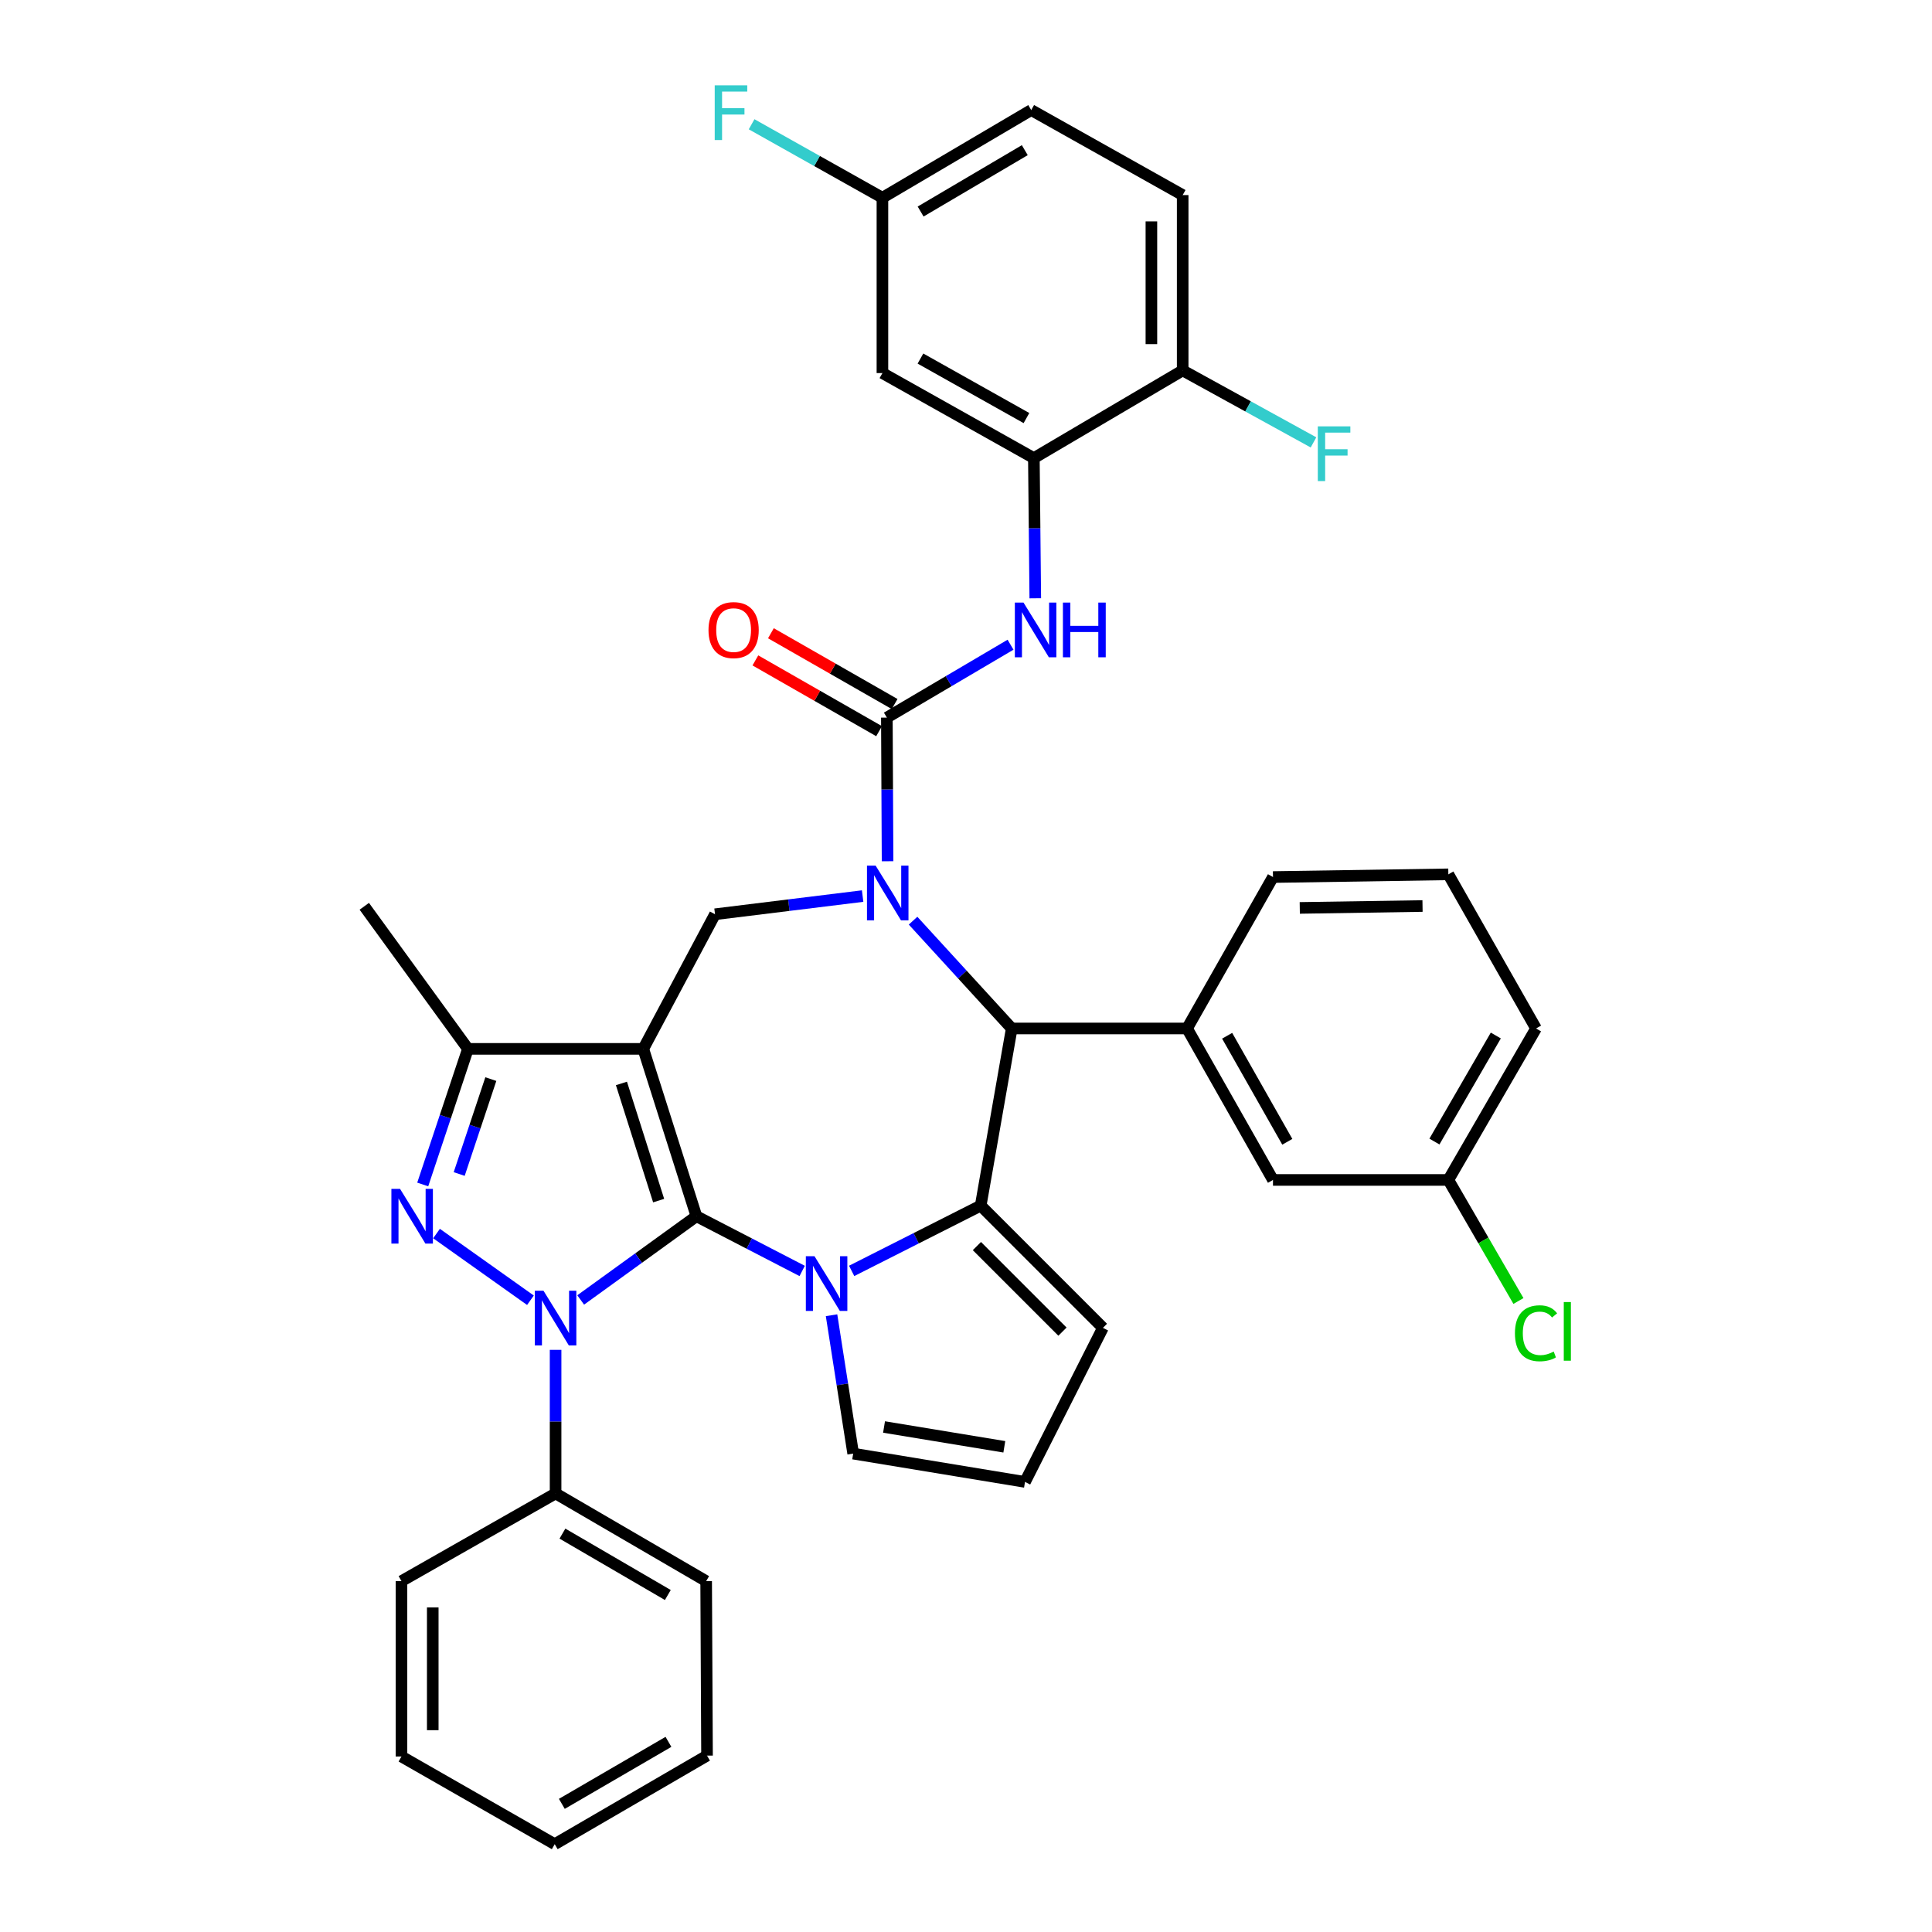 <?xml version='1.0' encoding='iso-8859-1'?>
<svg version='1.1' baseProfile='full'
              xmlns='http://www.w3.org/2000/svg'
                      xmlns:rdkit='http://www.rdkit.org/xml'
                      xmlns:xlink='http://www.w3.org/1999/xlink'
                  xml:space='preserve'
width='1000px' height='1000px' viewBox='0 0 1000 1000'>
<!-- END OF HEADER -->
<rect style='opacity:1.0;fill:#FFFFFF;stroke:none' width='1000' height='1000' x='0' y='0'> </rect>
<path class='bond-0' d='M 360.469,629.524 L 332.956,542.893' style='fill:none;fill-rule:evenodd;stroke:#000000;stroke-width:6px;stroke-linecap:butt;stroke-linejoin:miter;stroke-opacity:1' />
<path class='bond-0' d='M 340.912,621.43 L 321.653,560.788' style='fill:none;fill-rule:evenodd;stroke:#000000;stroke-width:6px;stroke-linecap:butt;stroke-linejoin:miter;stroke-opacity:1' />
<path class='bond-1' d='M 360.469,629.524 L 330.515,651.189' style='fill:none;fill-rule:evenodd;stroke:#000000;stroke-width:6px;stroke-linecap:butt;stroke-linejoin:miter;stroke-opacity:1' />
<path class='bond-1' d='M 330.515,651.189 L 300.561,672.854' style='fill:none;fill-rule:evenodd;stroke:#0000FF;stroke-width:6px;stroke-linecap:butt;stroke-linejoin:miter;stroke-opacity:1' />
<path class='bond-2' d='M 360.469,629.524 L 387.838,643.682' style='fill:none;fill-rule:evenodd;stroke:#000000;stroke-width:6px;stroke-linecap:butt;stroke-linejoin:miter;stroke-opacity:1' />
<path class='bond-2' d='M 387.838,643.682 L 415.208,657.84' style='fill:none;fill-rule:evenodd;stroke:#0000FF;stroke-width:6px;stroke-linecap:butt;stroke-linejoin:miter;stroke-opacity:1' />
<path class='bond-8' d='M 332.956,542.893 L 242.205,542.893' style='fill:none;fill-rule:evenodd;stroke:#000000;stroke-width:6px;stroke-linecap:butt;stroke-linejoin:miter;stroke-opacity:1' />
<path class='bond-9' d='M 332.956,542.893 L 370.093,473.215' style='fill:none;fill-rule:evenodd;stroke:#000000;stroke-width:6px;stroke-linecap:butt;stroke-linejoin:miter;stroke-opacity:1' />
<path class='bond-4' d='M 274.555,673.005 L 225.943,638.484' style='fill:none;fill-rule:evenodd;stroke:#0000FF;stroke-width:6px;stroke-linecap:butt;stroke-linejoin:miter;stroke-opacity:1' />
<path class='bond-15' d='M 287.572,698.677 L 287.572,735.838' style='fill:none;fill-rule:evenodd;stroke:#0000FF;stroke-width:6px;stroke-linecap:butt;stroke-linejoin:miter;stroke-opacity:1' />
<path class='bond-15' d='M 287.572,735.838 L 287.572,772.999' style='fill:none;fill-rule:evenodd;stroke:#000000;stroke-width:6px;stroke-linecap:butt;stroke-linejoin:miter;stroke-opacity:1' />
<path class='bond-5' d='M 440.819,657.813 L 474.211,640.921' style='fill:none;fill-rule:evenodd;stroke:#0000FF;stroke-width:6px;stroke-linecap:butt;stroke-linejoin:miter;stroke-opacity:1' />
<path class='bond-5' d='M 474.211,640.921 L 507.604,624.029' style='fill:none;fill-rule:evenodd;stroke:#000000;stroke-width:6px;stroke-linecap:butt;stroke-linejoin:miter;stroke-opacity:1' />
<path class='bond-13' d='M 430.406,680.764 L 436.006,716.574' style='fill:none;fill-rule:evenodd;stroke:#0000FF;stroke-width:6px;stroke-linecap:butt;stroke-linejoin:miter;stroke-opacity:1' />
<path class='bond-13' d='M 436.006,716.574 L 441.605,752.384' style='fill:none;fill-rule:evenodd;stroke:#000000;stroke-width:6px;stroke-linecap:butt;stroke-linejoin:miter;stroke-opacity:1' />
<path class='bond-3' d='M 446.494,463.807 L 408.293,468.511' style='fill:none;fill-rule:evenodd;stroke:#0000FF;stroke-width:6px;stroke-linecap:butt;stroke-linejoin:miter;stroke-opacity:1' />
<path class='bond-3' d='M 408.293,468.511 L 370.093,473.215' style='fill:none;fill-rule:evenodd;stroke:#000000;stroke-width:6px;stroke-linecap:butt;stroke-linejoin:miter;stroke-opacity:1' />
<path class='bond-6' d='M 459.404,445.777 L 459.22,408.603' style='fill:none;fill-rule:evenodd;stroke:#0000FF;stroke-width:6px;stroke-linecap:butt;stroke-linejoin:miter;stroke-opacity:1' />
<path class='bond-6' d='M 459.22,408.603 L 459.036,371.429' style='fill:none;fill-rule:evenodd;stroke:#000000;stroke-width:6px;stroke-linecap:butt;stroke-linejoin:miter;stroke-opacity:1' />
<path class='bond-39' d='M 472.602,476.538 L 498.135,504.436' style='fill:none;fill-rule:evenodd;stroke:#0000FF;stroke-width:6px;stroke-linecap:butt;stroke-linejoin:miter;stroke-opacity:1' />
<path class='bond-39' d='M 498.135,504.436 L 523.668,532.334' style='fill:none;fill-rule:evenodd;stroke:#000000;stroke-width:6px;stroke-linecap:butt;stroke-linejoin:miter;stroke-opacity:1' />
<path class='bond-37' d='M 218.807,613.081 L 230.506,577.987' style='fill:none;fill-rule:evenodd;stroke:#0000FF;stroke-width:6px;stroke-linecap:butt;stroke-linejoin:miter;stroke-opacity:1' />
<path class='bond-37' d='M 230.506,577.987 L 242.205,542.893' style='fill:none;fill-rule:evenodd;stroke:#000000;stroke-width:6px;stroke-linecap:butt;stroke-linejoin:miter;stroke-opacity:1' />
<path class='bond-37' d='M 237.675,607.673 L 245.864,583.107' style='fill:none;fill-rule:evenodd;stroke:#0000FF;stroke-width:6px;stroke-linecap:butt;stroke-linejoin:miter;stroke-opacity:1' />
<path class='bond-37' d='M 245.864,583.107 L 254.054,558.541' style='fill:none;fill-rule:evenodd;stroke:#000000;stroke-width:6px;stroke-linecap:butt;stroke-linejoin:miter;stroke-opacity:1' />
<path class='bond-7' d='M 507.604,624.029 L 523.668,532.334' style='fill:none;fill-rule:evenodd;stroke:#000000;stroke-width:6px;stroke-linecap:butt;stroke-linejoin:miter;stroke-opacity:1' />
<path class='bond-14' d='M 507.604,624.029 L 570.869,687.294' style='fill:none;fill-rule:evenodd;stroke:#000000;stroke-width:6px;stroke-linecap:butt;stroke-linejoin:miter;stroke-opacity:1' />
<path class='bond-14' d='M 505.646,644.966 L 549.932,689.252' style='fill:none;fill-rule:evenodd;stroke:#000000;stroke-width:6px;stroke-linecap:butt;stroke-linejoin:miter;stroke-opacity:1' />
<path class='bond-10' d='M 459.036,371.429 L 491.044,352.564' style='fill:none;fill-rule:evenodd;stroke:#000000;stroke-width:6px;stroke-linecap:butt;stroke-linejoin:miter;stroke-opacity:1' />
<path class='bond-10' d='M 491.044,352.564 L 523.051,333.7' style='fill:none;fill-rule:evenodd;stroke:#0000FF;stroke-width:6px;stroke-linecap:butt;stroke-linejoin:miter;stroke-opacity:1' />
<path class='bond-17' d='M 463.055,364.403 L 431.038,346.087' style='fill:none;fill-rule:evenodd;stroke:#000000;stroke-width:6px;stroke-linecap:butt;stroke-linejoin:miter;stroke-opacity:1' />
<path class='bond-17' d='M 431.038,346.087 L 399.021,327.771' style='fill:none;fill-rule:evenodd;stroke:#FF0000;stroke-width:6px;stroke-linecap:butt;stroke-linejoin:miter;stroke-opacity:1' />
<path class='bond-17' d='M 455.016,378.455 L 422.999,360.139' style='fill:none;fill-rule:evenodd;stroke:#000000;stroke-width:6px;stroke-linecap:butt;stroke-linejoin:miter;stroke-opacity:1' />
<path class='bond-17' d='M 422.999,360.139 L 390.982,341.823' style='fill:none;fill-rule:evenodd;stroke:#FF0000;stroke-width:6px;stroke-linecap:butt;stroke-linejoin:miter;stroke-opacity:1' />
<path class='bond-11' d='M 523.668,532.334 L 614.418,532.334' style='fill:none;fill-rule:evenodd;stroke:#000000;stroke-width:6px;stroke-linecap:butt;stroke-linejoin:miter;stroke-opacity:1' />
<path class='bond-29' d='M 242.205,542.893 L 188.555,469.096' style='fill:none;fill-rule:evenodd;stroke:#000000;stroke-width:6px;stroke-linecap:butt;stroke-linejoin:miter;stroke-opacity:1' />
<path class='bond-12' d='M 535.86,309.67 L 535.493,273.39' style='fill:none;fill-rule:evenodd;stroke:#0000FF;stroke-width:6px;stroke-linecap:butt;stroke-linejoin:miter;stroke-opacity:1' />
<path class='bond-12' d='M 535.493,273.39 L 535.126,237.11' style='fill:none;fill-rule:evenodd;stroke:#000000;stroke-width:6px;stroke-linecap:butt;stroke-linejoin:miter;stroke-opacity:1' />
<path class='bond-20' d='M 614.418,532.334 L 658.894,610.736' style='fill:none;fill-rule:evenodd;stroke:#000000;stroke-width:6px;stroke-linecap:butt;stroke-linejoin:miter;stroke-opacity:1' />
<path class='bond-20' d='M 635.171,536.106 L 666.305,590.987' style='fill:none;fill-rule:evenodd;stroke:#000000;stroke-width:6px;stroke-linecap:butt;stroke-linejoin:miter;stroke-opacity:1' />
<path class='bond-28' d='M 614.418,532.334 L 658.894,453.959' style='fill:none;fill-rule:evenodd;stroke:#000000;stroke-width:6px;stroke-linecap:butt;stroke-linejoin:miter;stroke-opacity:1' />
<path class='bond-16' d='M 535.126,237.11 L 456.742,193.102' style='fill:none;fill-rule:evenodd;stroke:#000000;stroke-width:6px;stroke-linecap:butt;stroke-linejoin:miter;stroke-opacity:1' />
<path class='bond-16' d='M 531.294,216.392 L 476.426,185.587' style='fill:none;fill-rule:evenodd;stroke:#000000;stroke-width:6px;stroke-linecap:butt;stroke-linejoin:miter;stroke-opacity:1' />
<path class='bond-19' d='M 535.126,237.11 L 612.152,191.726' style='fill:none;fill-rule:evenodd;stroke:#000000;stroke-width:6px;stroke-linecap:butt;stroke-linejoin:miter;stroke-opacity:1' />
<path class='bond-18' d='M 441.605,752.384 L 530.539,767.036' style='fill:none;fill-rule:evenodd;stroke:#000000;stroke-width:6px;stroke-linecap:butt;stroke-linejoin:miter;stroke-opacity:1' />
<path class='bond-18' d='M 457.577,738.608 L 519.831,748.864' style='fill:none;fill-rule:evenodd;stroke:#000000;stroke-width:6px;stroke-linecap:butt;stroke-linejoin:miter;stroke-opacity:1' />
<path class='bond-38' d='M 570.869,687.294 L 530.539,767.036' style='fill:none;fill-rule:evenodd;stroke:#000000;stroke-width:6px;stroke-linecap:butt;stroke-linejoin:miter;stroke-opacity:1' />
<path class='bond-31' d='M 287.572,772.999 L 365.506,818.392' style='fill:none;fill-rule:evenodd;stroke:#000000;stroke-width:6px;stroke-linecap:butt;stroke-linejoin:miter;stroke-opacity:1' />
<path class='bond-31' d='M 291.114,793.797 L 345.667,825.573' style='fill:none;fill-rule:evenodd;stroke:#000000;stroke-width:6px;stroke-linecap:butt;stroke-linejoin:miter;stroke-opacity:1' />
<path class='bond-32' d='M 287.572,772.999 L 207.803,818.392' style='fill:none;fill-rule:evenodd;stroke:#000000;stroke-width:6px;stroke-linecap:butt;stroke-linejoin:miter;stroke-opacity:1' />
<path class='bond-22' d='M 456.742,193.102 L 456.742,102.351' style='fill:none;fill-rule:evenodd;stroke:#000000;stroke-width:6px;stroke-linecap:butt;stroke-linejoin:miter;stroke-opacity:1' />
<path class='bond-21' d='M 612.152,191.726 L 612.152,100.975' style='fill:none;fill-rule:evenodd;stroke:#000000;stroke-width:6px;stroke-linecap:butt;stroke-linejoin:miter;stroke-opacity:1' />
<path class='bond-21' d='M 595.963,178.113 L 595.963,114.588' style='fill:none;fill-rule:evenodd;stroke:#000000;stroke-width:6px;stroke-linecap:butt;stroke-linejoin:miter;stroke-opacity:1' />
<path class='bond-24' d='M 612.152,191.726 L 646.007,210.353' style='fill:none;fill-rule:evenodd;stroke:#000000;stroke-width:6px;stroke-linecap:butt;stroke-linejoin:miter;stroke-opacity:1' />
<path class='bond-24' d='M 646.007,210.353 L 679.862,228.981' style='fill:none;fill-rule:evenodd;stroke:#33CCCC;stroke-width:6px;stroke-linecap:butt;stroke-linejoin:miter;stroke-opacity:1' />
<path class='bond-23' d='M 658.894,610.736 L 749.663,610.736' style='fill:none;fill-rule:evenodd;stroke:#000000;stroke-width:6px;stroke-linecap:butt;stroke-linejoin:miter;stroke-opacity:1' />
<path class='bond-25' d='M 612.152,100.975 L 533.759,56.967' style='fill:none;fill-rule:evenodd;stroke:#000000;stroke-width:6px;stroke-linecap:butt;stroke-linejoin:miter;stroke-opacity:1' />
<path class='bond-26' d='M 456.742,102.351 L 422.884,83.334' style='fill:none;fill-rule:evenodd;stroke:#000000;stroke-width:6px;stroke-linecap:butt;stroke-linejoin:miter;stroke-opacity:1' />
<path class='bond-26' d='M 422.884,83.334 L 389.026,64.317' style='fill:none;fill-rule:evenodd;stroke:#33CCCC;stroke-width:6px;stroke-linecap:butt;stroke-linejoin:miter;stroke-opacity:1' />
<path class='bond-42' d='M 456.742,102.351 L 533.759,56.967' style='fill:none;fill-rule:evenodd;stroke:#000000;stroke-width:6px;stroke-linecap:butt;stroke-linejoin:miter;stroke-opacity:1' />
<path class='bond-42' d='M 476.514,109.491 L 530.426,77.722' style='fill:none;fill-rule:evenodd;stroke:#000000;stroke-width:6px;stroke-linecap:butt;stroke-linejoin:miter;stroke-opacity:1' />
<path class='bond-27' d='M 749.663,610.736 L 767.803,642.065' style='fill:none;fill-rule:evenodd;stroke:#000000;stroke-width:6px;stroke-linecap:butt;stroke-linejoin:miter;stroke-opacity:1' />
<path class='bond-27' d='M 767.803,642.065 L 785.943,673.395' style='fill:none;fill-rule:evenodd;stroke:#00CC00;stroke-width:6px;stroke-linecap:butt;stroke-linejoin:miter;stroke-opacity:1' />
<path class='bond-41' d='M 749.663,610.736 L 795.048,532.334' style='fill:none;fill-rule:evenodd;stroke:#000000;stroke-width:6px;stroke-linecap:butt;stroke-linejoin:miter;stroke-opacity:1' />
<path class='bond-41' d='M 742.46,590.865 L 774.229,535.983' style='fill:none;fill-rule:evenodd;stroke:#000000;stroke-width:6px;stroke-linecap:butt;stroke-linejoin:miter;stroke-opacity:1' />
<path class='bond-30' d='M 658.894,453.959 L 749.663,452.556' style='fill:none;fill-rule:evenodd;stroke:#000000;stroke-width:6px;stroke-linecap:butt;stroke-linejoin:miter;stroke-opacity:1' />
<path class='bond-30' d='M 672.76,469.936 L 736.298,468.954' style='fill:none;fill-rule:evenodd;stroke:#000000;stroke-width:6px;stroke-linecap:butt;stroke-linejoin:miter;stroke-opacity:1' />
<path class='bond-33' d='M 749.663,452.556 L 795.048,532.334' style='fill:none;fill-rule:evenodd;stroke:#000000;stroke-width:6px;stroke-linecap:butt;stroke-linejoin:miter;stroke-opacity:1' />
<path class='bond-34' d='M 365.506,818.392 L 365.956,908.702' style='fill:none;fill-rule:evenodd;stroke:#000000;stroke-width:6px;stroke-linecap:butt;stroke-linejoin:miter;stroke-opacity:1' />
<path class='bond-35' d='M 207.803,818.392 L 207.803,909.161' style='fill:none;fill-rule:evenodd;stroke:#000000;stroke-width:6px;stroke-linecap:butt;stroke-linejoin:miter;stroke-opacity:1' />
<path class='bond-35' d='M 223.992,832.008 L 223.992,895.546' style='fill:none;fill-rule:evenodd;stroke:#000000;stroke-width:6px;stroke-linecap:butt;stroke-linejoin:miter;stroke-opacity:1' />
<path class='bond-40' d='M 365.956,908.702 L 287.122,954.545' style='fill:none;fill-rule:evenodd;stroke:#000000;stroke-width:6px;stroke-linecap:butt;stroke-linejoin:miter;stroke-opacity:1' />
<path class='bond-40' d='M 345.992,901.584 L 290.809,933.674' style='fill:none;fill-rule:evenodd;stroke:#000000;stroke-width:6px;stroke-linecap:butt;stroke-linejoin:miter;stroke-opacity:1' />
<path class='bond-36' d='M 207.803,909.161 L 287.122,954.545' style='fill:none;fill-rule:evenodd;stroke:#000000;stroke-width:6px;stroke-linecap:butt;stroke-linejoin:miter;stroke-opacity:1' />
<path  class='atom-2' d='M 281.312 668.088
L 290.592 683.088
Q 291.512 684.568, 292.992 687.248
Q 294.472 689.928, 294.552 690.088
L 294.552 668.088
L 298.312 668.088
L 298.312 696.408
L 294.432 696.408
L 284.472 680.008
Q 283.312 678.088, 282.072 675.888
Q 280.872 673.688, 280.512 673.008
L 280.512 696.408
L 276.832 696.408
L 276.832 668.088
L 281.312 668.088
' fill='#0000FF'/>
<path  class='atom-3' d='M 421.584 650.217
L 430.864 665.217
Q 431.784 666.697, 433.264 669.377
Q 434.744 672.057, 434.824 672.217
L 434.824 650.217
L 438.584 650.217
L 438.584 678.537
L 434.704 678.537
L 424.744 662.137
Q 423.584 660.217, 422.344 658.017
Q 421.144 655.817, 420.784 655.137
L 420.784 678.537
L 417.104 678.537
L 417.104 650.217
L 421.584 650.217
' fill='#0000FF'/>
<path  class='atom-4' d='M 453.226 448.047
L 462.506 463.047
Q 463.426 464.527, 464.906 467.207
Q 466.386 469.887, 466.466 470.047
L 466.466 448.047
L 470.226 448.047
L 470.226 476.367
L 466.346 476.367
L 456.386 459.967
Q 455.226 458.047, 453.986 455.847
Q 452.786 453.647, 452.426 452.967
L 452.426 476.367
L 448.746 476.367
L 448.746 448.047
L 453.226 448.047
' fill='#0000FF'/>
<path  class='atom-5' d='M 207.065 615.364
L 216.345 630.364
Q 217.265 631.844, 218.745 634.524
Q 220.225 637.204, 220.305 637.364
L 220.305 615.364
L 224.065 615.364
L 224.065 643.684
L 220.185 643.684
L 210.225 627.284
Q 209.065 625.364, 207.825 623.164
Q 206.625 620.964, 206.265 620.284
L 206.265 643.684
L 202.585 643.684
L 202.585 615.364
L 207.065 615.364
' fill='#0000FF'/>
<path  class='atom-11' d='M 529.766 311.893
L 539.046 326.893
Q 539.966 328.373, 541.446 331.053
Q 542.926 333.733, 543.006 333.893
L 543.006 311.893
L 546.766 311.893
L 546.766 340.213
L 542.886 340.213
L 532.926 323.813
Q 531.766 321.893, 530.526 319.693
Q 529.326 317.493, 528.966 316.813
L 528.966 340.213
L 525.286 340.213
L 525.286 311.893
L 529.766 311.893
' fill='#0000FF'/>
<path  class='atom-11' d='M 550.166 311.893
L 554.006 311.893
L 554.006 323.933
L 568.486 323.933
L 568.486 311.893
L 572.326 311.893
L 572.326 340.213
L 568.486 340.213
L 568.486 327.133
L 554.006 327.133
L 554.006 340.213
L 550.166 340.213
L 550.166 311.893
' fill='#0000FF'/>
<path  class='atom-18' d='M 366.717 326.133
Q 366.717 319.333, 370.077 315.533
Q 373.437 311.733, 379.717 311.733
Q 385.997 311.733, 389.357 315.533
Q 392.717 319.333, 392.717 326.133
Q 392.717 333.013, 389.317 336.933
Q 385.917 340.813, 379.717 340.813
Q 373.477 340.813, 370.077 336.933
Q 366.717 333.053, 366.717 326.133
M 379.717 337.613
Q 384.037 337.613, 386.357 334.733
Q 388.717 331.813, 388.717 326.133
Q 388.717 320.573, 386.357 317.773
Q 384.037 314.933, 379.717 314.933
Q 375.397 314.933, 373.037 317.733
Q 370.717 320.533, 370.717 326.133
Q 370.717 331.853, 373.037 334.733
Q 375.397 337.613, 379.717 337.613
' fill='#FF0000'/>
<path  class='atom-25' d='M 682.098 220.684
L 698.938 220.684
L 698.938 223.924
L 685.898 223.924
L 685.898 232.524
L 697.498 232.524
L 697.498 235.804
L 685.898 235.804
L 685.898 249.004
L 682.098 249.004
L 682.098 220.684
' fill='#33CCCC'/>
<path  class='atom-27' d='M 369.938 44.165
L 386.778 44.165
L 386.778 47.405
L 373.738 47.405
L 373.738 56.005
L 385.338 56.005
L 385.338 59.285
L 373.738 59.285
L 373.738 72.485
L 369.938 72.485
L 369.938 44.165
' fill='#33CCCC'/>
<path  class='atom-28' d='M 784.128 690.1
Q 784.128 683.06, 787.408 679.38
Q 790.728 675.66, 797.008 675.66
Q 802.848 675.66, 805.968 679.78
L 803.328 681.94
Q 801.048 678.94, 797.008 678.94
Q 792.728 678.94, 790.448 681.82
Q 788.208 684.66, 788.208 690.1
Q 788.208 695.7, 790.528 698.58
Q 792.888 701.46, 797.448 701.46
Q 800.568 701.46, 804.208 699.58
L 805.328 702.58
Q 803.848 703.54, 801.608 704.1
Q 799.368 704.66, 796.888 704.66
Q 790.728 704.66, 787.408 700.9
Q 784.128 697.14, 784.128 690.1
' fill='#00CC00'/>
<path  class='atom-28' d='M 809.408 673.94
L 813.088 673.94
L 813.088 704.3
L 809.408 704.3
L 809.408 673.94
' fill='#00CC00'/>
</svg>
